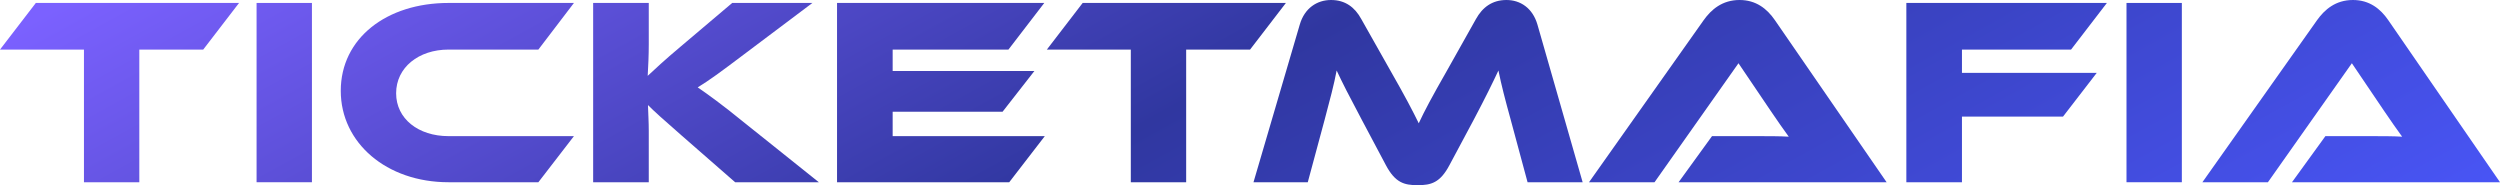 <svg width="189" height="14" viewBox="0 0 189 14" fill="none" xmlns="http://www.w3.org/2000/svg">
<g clip-path="url(#clip0_279_6783)">
<path d="M2.709 0.223H18.072L15.363 3.748H10.532V13.777H6.347V3.748H0L2.709 0.223Z" fill="url(#paint0_linear_279_6783)"/>
<path d="M23.582 0.223V13.777H19.397V0.223H23.582Z" fill="url(#paint1_linear_279_6783)"/>
<path d="M33.909 10.292H43.389L40.701 13.777H33.909C29.219 13.777 25.762 10.799 25.762 6.868C25.762 2.897 29.219 0.223 33.909 0.223H43.389L40.701 3.748H33.909C31.645 3.748 29.947 5.106 29.947 7.051C29.947 8.975 31.625 10.292 33.909 10.292Z" fill="url(#paint2_linear_279_6783)"/>
<path d="M56.304 9.3L61.903 13.777H55.576L51.493 10.211C50.098 8.996 49.451 8.408 48.986 7.942C49.006 8.57 49.047 9.239 49.047 9.887V13.777H44.842V0.223H49.047V3.363C49.047 4.194 49.006 5.025 48.966 5.734C49.491 5.247 50.219 4.559 51.452 3.525L55.354 0.223H61.418L56.243 4.113C54.444 5.47 53.615 6.078 52.746 6.605C53.514 7.132 54.565 7.881 56.304 9.3Z" fill="url(#paint3_linear_279_6783)"/>
<path d="M67.485 10.292H78.987L76.298 13.777H63.28V0.223H78.947L76.238 3.748H67.485V5.369H78.199L75.793 8.449H67.485V10.292Z" fill="url(#paint4_linear_279_6783)"/>
<path d="M81.85 0.223H97.214L94.505 3.748H89.674V13.777H85.489V3.748H79.142L81.85 0.223Z" fill="url(#paint5_linear_279_6783)"/>
<path d="M102.911 1.438L105.074 5.268C106.266 7.355 106.792 8.368 107.257 9.32C107.701 8.368 108.227 7.375 109.42 5.288L111.583 1.438C112.068 0.567 112.796 0 113.887 0C114.938 0 115.868 0.608 116.232 1.864L119.648 13.777H115.484L114.211 9.056C113.786 7.517 113.503 6.423 113.281 5.329C112.836 6.281 112.331 7.314 111.401 9.077L109.581 12.48C108.874 13.818 108.187 14 107.176 14C106.165 14 105.478 13.818 104.77 12.48L102.951 9.056C101.96 7.192 101.475 6.24 101.051 5.329C100.849 6.402 100.545 7.537 100.141 9.056L98.868 13.777H94.764L98.261 1.864C98.625 0.608 99.575 0 100.626 0C101.698 0 102.425 0.547 102.911 1.438Z" fill="url(#paint6_linear_279_6783)"/>
<path d="M142.628 13.777H126.901L129.428 10.292H132.824C133.633 10.292 134.583 10.292 135.23 10.333C134.866 9.847 134.3 9.016 133.855 8.368L131.429 4.781L125.082 13.777H120.129L128.801 1.52C129.367 0.729 130.196 0 131.51 0C132.764 0 133.592 0.669 134.179 1.52L142.628 13.777Z" fill="url(#paint7_linear_279_6783)"/>
<path d="M144.12 0.223H159.281L156.572 3.748H148.324V5.511H158.512L155.965 8.813H148.324V13.777H144.12V0.223Z" fill="url(#paint8_linear_279_6783)"/>
<path d="M164.947 0.223V13.777H160.763V0.223H164.947Z" fill="url(#paint9_linear_279_6783)"/>
<path d="M189 13.777H173.273L175.8 10.292H179.196C180.004 10.292 180.955 10.292 181.601 10.333C181.238 9.847 180.672 9.016 180.227 8.368L177.801 4.781L171.454 13.777H166.501L175.173 1.52C175.739 0.729 176.568 0 177.882 0C179.135 0 179.964 0.669 180.55 1.52L189 13.777Z" fill="url(#paint10_linear_279_6783)"/>
</g>
<defs>
<linearGradient id="paint0_linear_279_6783" x1="5.232" y1="-0" x2="54.025" y2="88.649" gradientUnits="userSpaceOnUse">
<stop stop-color="#7B61FF"/>
<stop offset="0.469" stop-color="#3037A0"/>
<stop offset="1" stop-color="#4955F6"/>
</linearGradient>
<linearGradient id="paint1_linear_279_6783" x1="5.232" y1="-0" x2="54.025" y2="88.649" gradientUnits="userSpaceOnUse">
<stop stop-color="#7B61FF"/>
<stop offset="0.469" stop-color="#3037A0"/>
<stop offset="1" stop-color="#4955F6"/>
</linearGradient>
<linearGradient id="paint2_linear_279_6783" x1="5.232" y1="-0" x2="54.025" y2="88.649" gradientUnits="userSpaceOnUse">
<stop stop-color="#7B61FF"/>
<stop offset="0.469" stop-color="#3037A0"/>
<stop offset="1" stop-color="#4955F6"/>
</linearGradient>
<linearGradient id="paint3_linear_279_6783" x1="5.232" y1="-0" x2="54.025" y2="88.649" gradientUnits="userSpaceOnUse">
<stop stop-color="#7B61FF"/>
<stop offset="0.469" stop-color="#3037A0"/>
<stop offset="1" stop-color="#4955F6"/>
</linearGradient>
<linearGradient id="paint4_linear_279_6783" x1="5.232" y1="-0" x2="54.025" y2="88.649" gradientUnits="userSpaceOnUse">
<stop stop-color="#7B61FF"/>
<stop offset="0.469" stop-color="#3037A0"/>
<stop offset="1" stop-color="#4955F6"/>
</linearGradient>
<linearGradient id="paint5_linear_279_6783" x1="5.232" y1="-0" x2="54.025" y2="88.649" gradientUnits="userSpaceOnUse">
<stop stop-color="#7B61FF"/>
<stop offset="0.469" stop-color="#3037A0"/>
<stop offset="1" stop-color="#4955F6"/>
</linearGradient>
<linearGradient id="paint6_linear_279_6783" x1="5.232" y1="-0" x2="54.025" y2="88.649" gradientUnits="userSpaceOnUse">
<stop stop-color="#7B61FF"/>
<stop offset="0.469" stop-color="#3037A0"/>
<stop offset="1" stop-color="#4955F6"/>
</linearGradient>
<linearGradient id="paint7_linear_279_6783" x1="5.232" y1="-0" x2="54.025" y2="88.649" gradientUnits="userSpaceOnUse">
<stop stop-color="#7B61FF"/>
<stop offset="0.469" stop-color="#3037A0"/>
<stop offset="1" stop-color="#4955F6"/>
</linearGradient>
<linearGradient id="paint8_linear_279_6783" x1="5.232" y1="-0" x2="54.025" y2="88.649" gradientUnits="userSpaceOnUse">
<stop stop-color="#7B61FF"/>
<stop offset="0.469" stop-color="#3037A0"/>
<stop offset="1" stop-color="#4955F6"/>
</linearGradient>
<linearGradient id="paint9_linear_279_6783" x1="5.232" y1="-0" x2="54.025" y2="88.649" gradientUnits="userSpaceOnUse">
<stop stop-color="#7B61FF"/>
<stop offset="0.469" stop-color="#3037A0"/>
<stop offset="1" stop-color="#4955F6"/>
</linearGradient>
<linearGradient id="paint10_linear_279_6783" x1="5.232" y1="-0" x2="54.025" y2="88.649" gradientUnits="userSpaceOnUse">
<stop stop-color="#7B61FF"/>
<stop offset="0.469" stop-color="#3037A0"/>
<stop offset="1" stop-color="#4955F6"/>
</linearGradient>
<clipPath id="clip0_279_6783">
<rect width="189" height="14" fill="white"/>
</clipPath>
</defs>
</svg>
